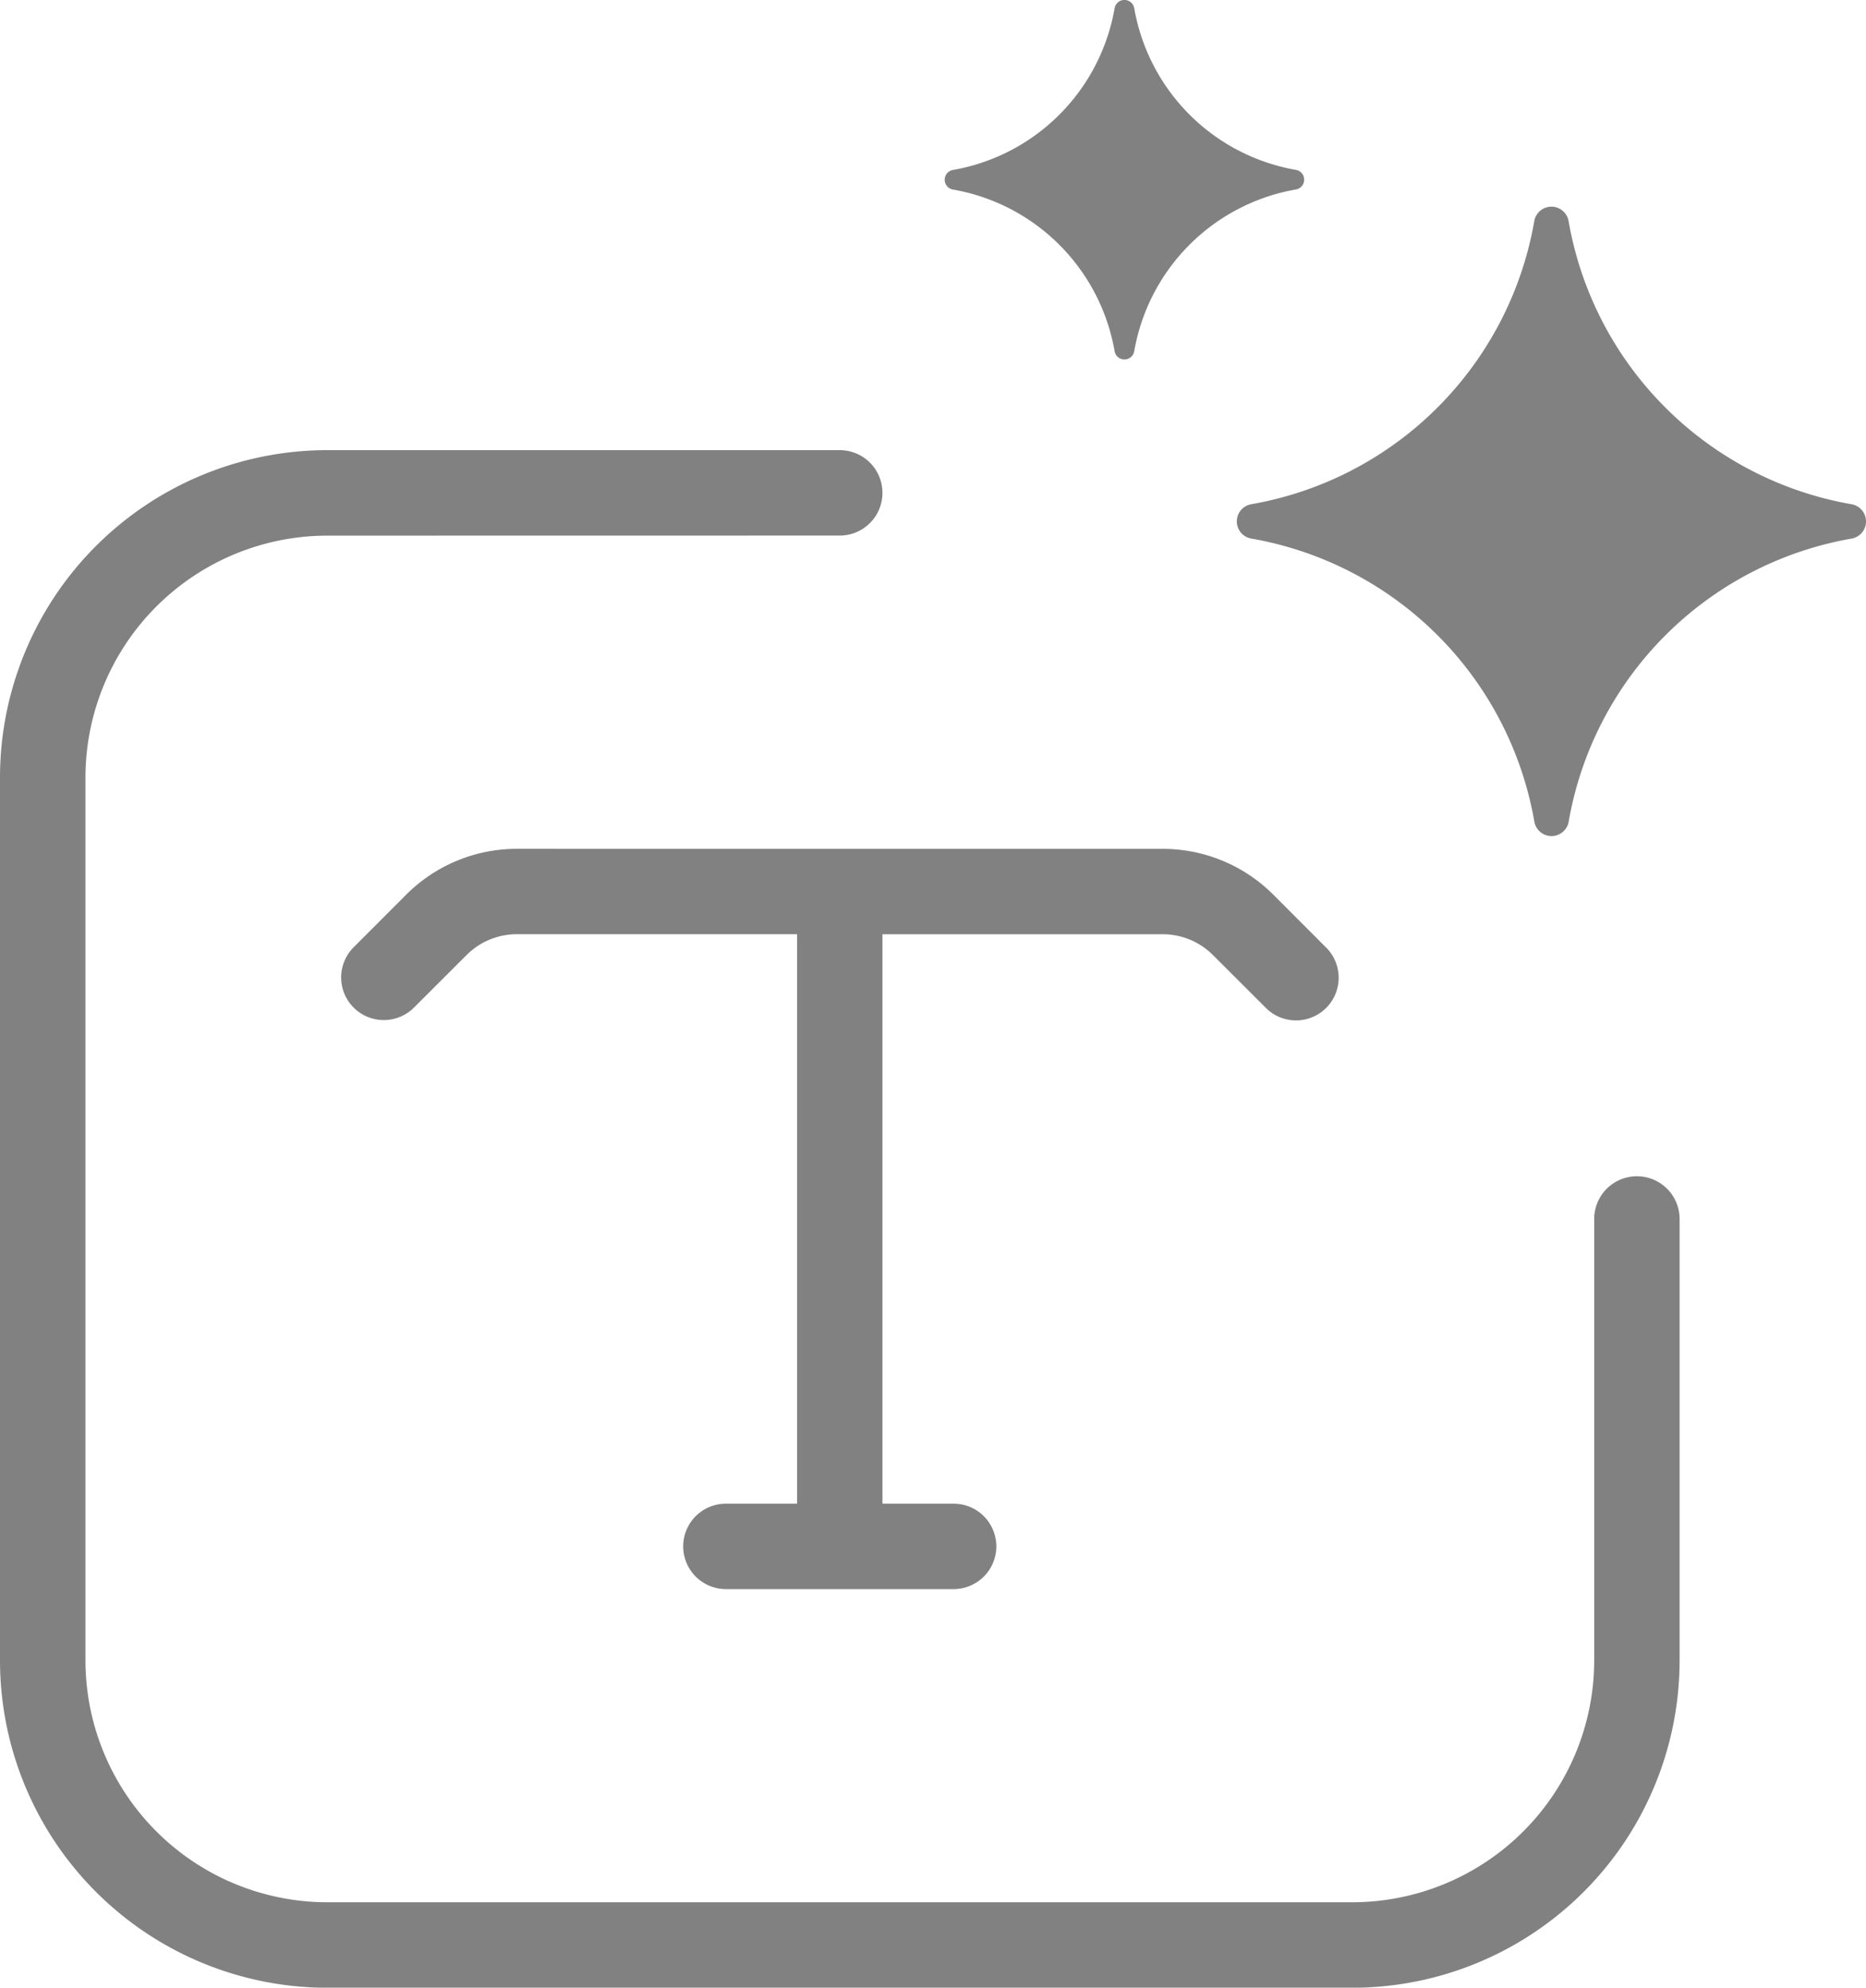 <svg id="Group_768" data-name="Group 768" xmlns="http://www.w3.org/2000/svg" xmlns:xlink="http://www.w3.org/1999/xlink" width="68.956" height="73.44" viewBox="0 0 68.956 73.44">
  <defs>
    <clipPath id="clip-path">
      <rect id="Rectangle_251" data-name="Rectangle 251" width="68.956" height="73.44" fill="#818181"/>
    </clipPath>
  </defs>
  <g id="Group_767" data-name="Group 767" transform="translate(0 0)" clip-path="url(#clip-path)">
    <path id="Path_1152" data-name="Path 1152" d="M41.914.3a.368.368,0,0,0-.724,0A7.345,7.345,0,0,1,35.214,6.28a.367.367,0,0,0,0,.723,7.345,7.345,0,0,1,5.976,5.977.368.368,0,0,0,.724,0A7.346,7.346,0,0,1,47.89,7a.367.367,0,0,0,0-.723A7.346,7.346,0,0,1,41.914.3m16.052,7.87a.644.644,0,0,0-1.269,0A12.855,12.855,0,0,1,46.239,18.63a.644.644,0,0,0,0,1.269A12.854,12.854,0,0,1,56.7,30.357a.644.644,0,0,0,1.269,0A12.854,12.854,0,0,1,68.423,19.9a.644.644,0,0,0,0-1.269A12.854,12.854,0,0,1,57.966,8.173M12.1,19.791a8.942,8.942,0,0,0-8.942,8.942v32.61A8.942,8.942,0,0,0,12.1,70.284h37.87a8.943,8.943,0,0,0,8.942-8.942V45.038a1.578,1.578,0,1,1,3.156,0V61.343a12.1,12.1,0,0,1-12.1,12.1H12.1A12.1,12.1,0,0,1,0,61.343V28.732a12.1,12.1,0,0,1,12.1-12.1H31.032a1.578,1.578,0,0,1,0,3.156Zm7,11.571a5.78,5.78,0,0,0-4.089,1.693l-1.924,1.926a1.576,1.576,0,1,0,2.229,2.228l1.926-1.923a2.625,2.625,0,0,1,1.857-.769H29.455V55.557h-2.63a1.578,1.578,0,1,0,0,3.156H35.24a1.578,1.578,0,0,0,0-3.156H32.61V34.518H42.966a2.625,2.625,0,0,1,1.857.769l1.926,1.923a1.576,1.576,0,1,0,2.228-2.228l-1.923-1.926a5.78,5.78,0,0,0-4.089-1.693Z" transform="translate(0 0)" fill="#818181" fill-rule="evenodd"/>
  </g>
</svg>
